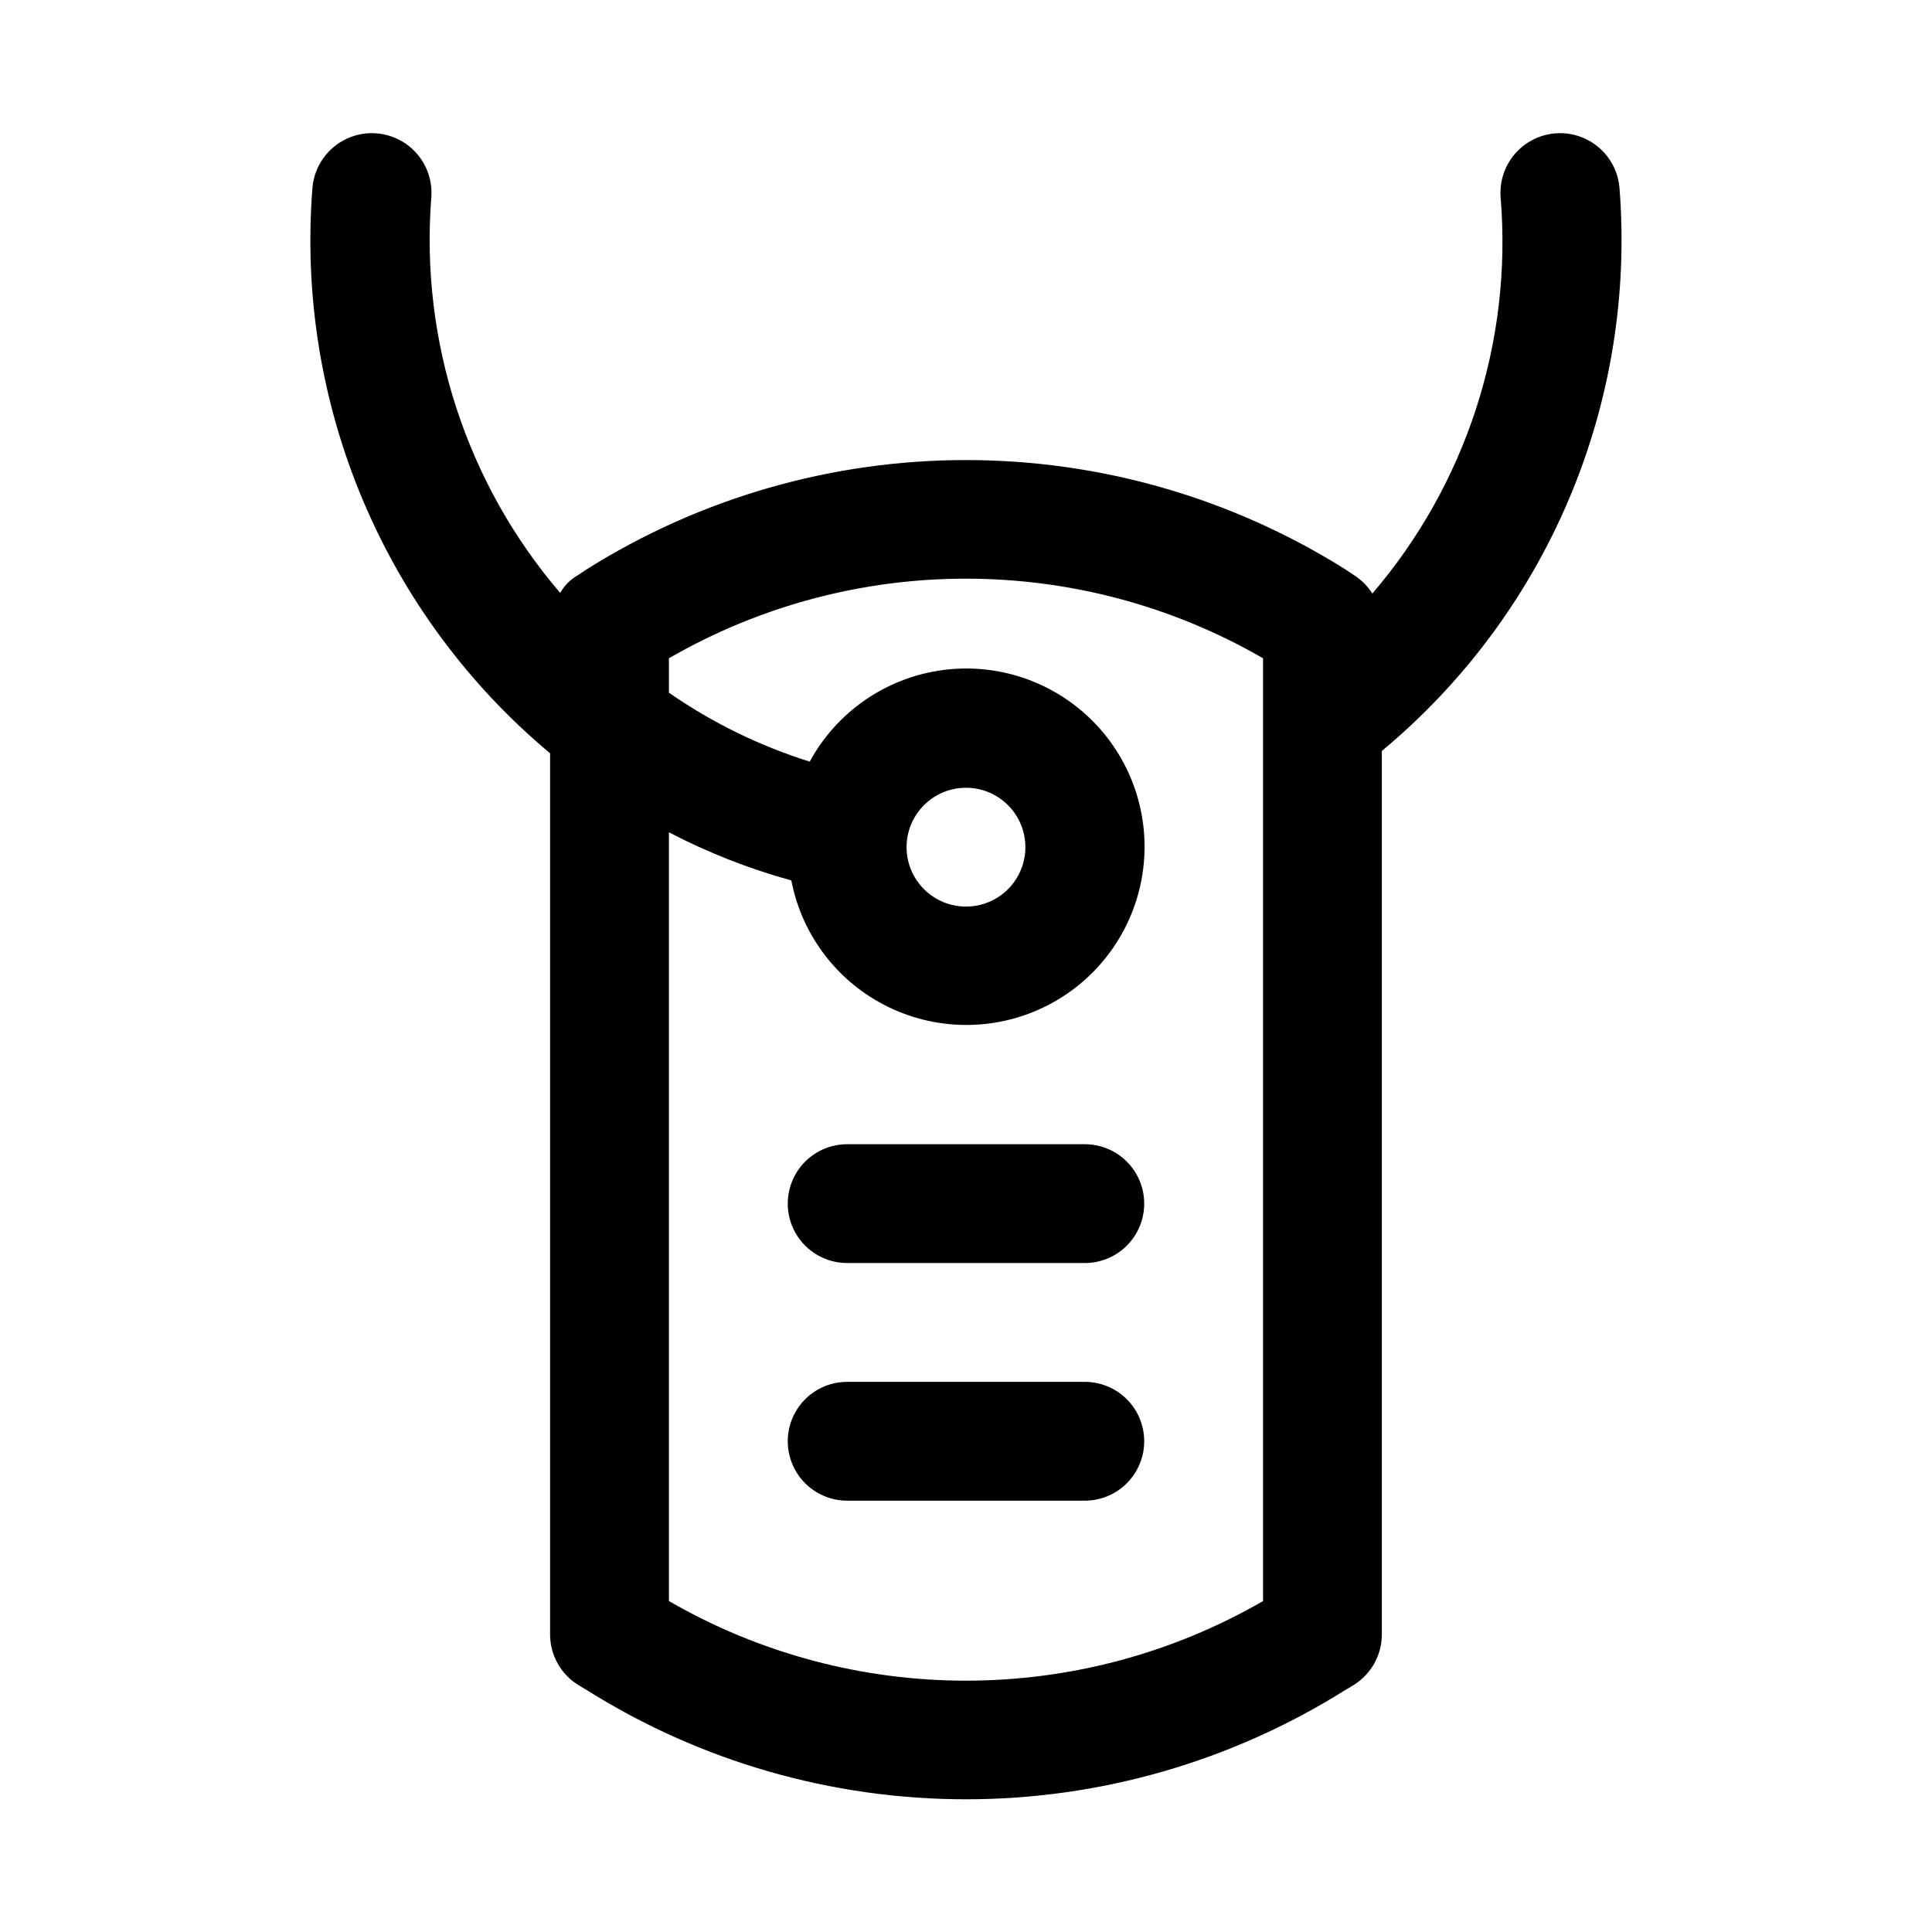 <?xml version="1.0" encoding="UTF-8"?>
<!-- Uploaded to: SVG Repo, www.svgrepo.com, Generator: SVG Repo Mixer Tools -->
<svg fill="#000000" width="800px" height="800px" version="1.1" viewBox="144 144 512 512" xmlns="http://www.w3.org/2000/svg">
 <path d="m573.18 193.75c-0.48-5.625-3.922-10.566-9.031-12.965-5.109-2.398-11.113-1.887-15.746 1.34-4.629 3.227-7.188 8.68-6.711 14.305 3.121 38.09-9.125 75.844-34.008 104.86-1.246-1.969-2.914-3.637-4.879-4.883l-2.363-1.574c-30.098-18.895-64.91-28.914-100.45-28.914s-70.352 10.02-100.45 28.914l-2.363 1.574h0.004c-1.977 1.113-3.609 2.746-4.727 4.723-24.82-28.988-37.109-66.648-34.164-104.7 0.48-5.625-2.078-11.078-6.711-14.305-4.633-3.227-10.633-3.738-15.746-1.34-5.109 2.398-8.551 7.34-9.031 12.965-2.231 28.199 2.32 56.52 13.277 82.594 10.957 26.078 28 49.152 49.699 67.293v233.48c-0.012 5.441 2.789 10.5 7.402 13.383l2.363 1.418h-0.004c30.098 18.895 64.914 28.914 100.45 28.914s70.348-10.02 100.45-28.914l2.363-1.418c4.609-2.883 7.41-7.941 7.398-13.383v-234.11c21.684-18.016 38.719-40.977 49.68-66.949 10.957-25.973 15.52-54.199 13.297-82.305zm-94.465 374.55c-48.711 28.125-108.73 28.125-157.44 0v-203.73c10.332 5.383 21.203 9.656 32.434 12.754 2.828 14.684 12.441 27.16 25.922 33.637 13.477 6.477 29.227 6.191 42.457-0.773 13.234-6.969 22.387-19.785 24.676-34.562s-2.551-29.766-13.055-40.41c-10.504-10.645-25.426-15.684-40.23-13.594-14.809 2.094-27.75 11.074-34.891 24.215-13.289-4.164-25.871-10.32-37.312-18.266v-9.133 0.004c48.715-28.125 108.73-28.125 157.44 0zm-94.465-199.79c0-4.176 1.66-8.18 4.613-11.133 2.953-2.953 6.957-4.613 11.133-4.613s8.18 1.66 11.133 4.613c2.949 2.953 4.609 6.957 4.609 11.133s-1.66 8.18-4.609 11.133c-2.953 2.953-6.957 4.609-11.133 4.609s-8.18-1.656-11.133-4.609c-2.953-2.953-4.613-6.957-4.613-11.133zm62.977 94.465c0 4.172-1.66 8.18-4.609 11.133-2.953 2.949-6.957 4.609-11.133 4.609h-62.977c-5.625 0-10.824-3-13.637-7.871s-2.812-10.875 0-15.746c2.812-4.871 8.012-7.871 13.637-7.871h62.977c4.176 0 8.18 1.66 11.133 4.613 2.949 2.949 4.609 6.957 4.609 11.133zm0 62.977v-0.004c0 4.176-1.66 8.184-4.609 11.133-2.953 2.953-6.957 4.613-11.133 4.613h-62.977c-5.625 0-10.824-3-13.637-7.871-2.812-4.871-2.812-10.875 0-15.746s8.012-7.871 13.637-7.871h62.977c4.176 0 8.18 1.66 11.133 4.609 2.949 2.953 4.609 6.957 4.609 11.133z"/>
</svg>